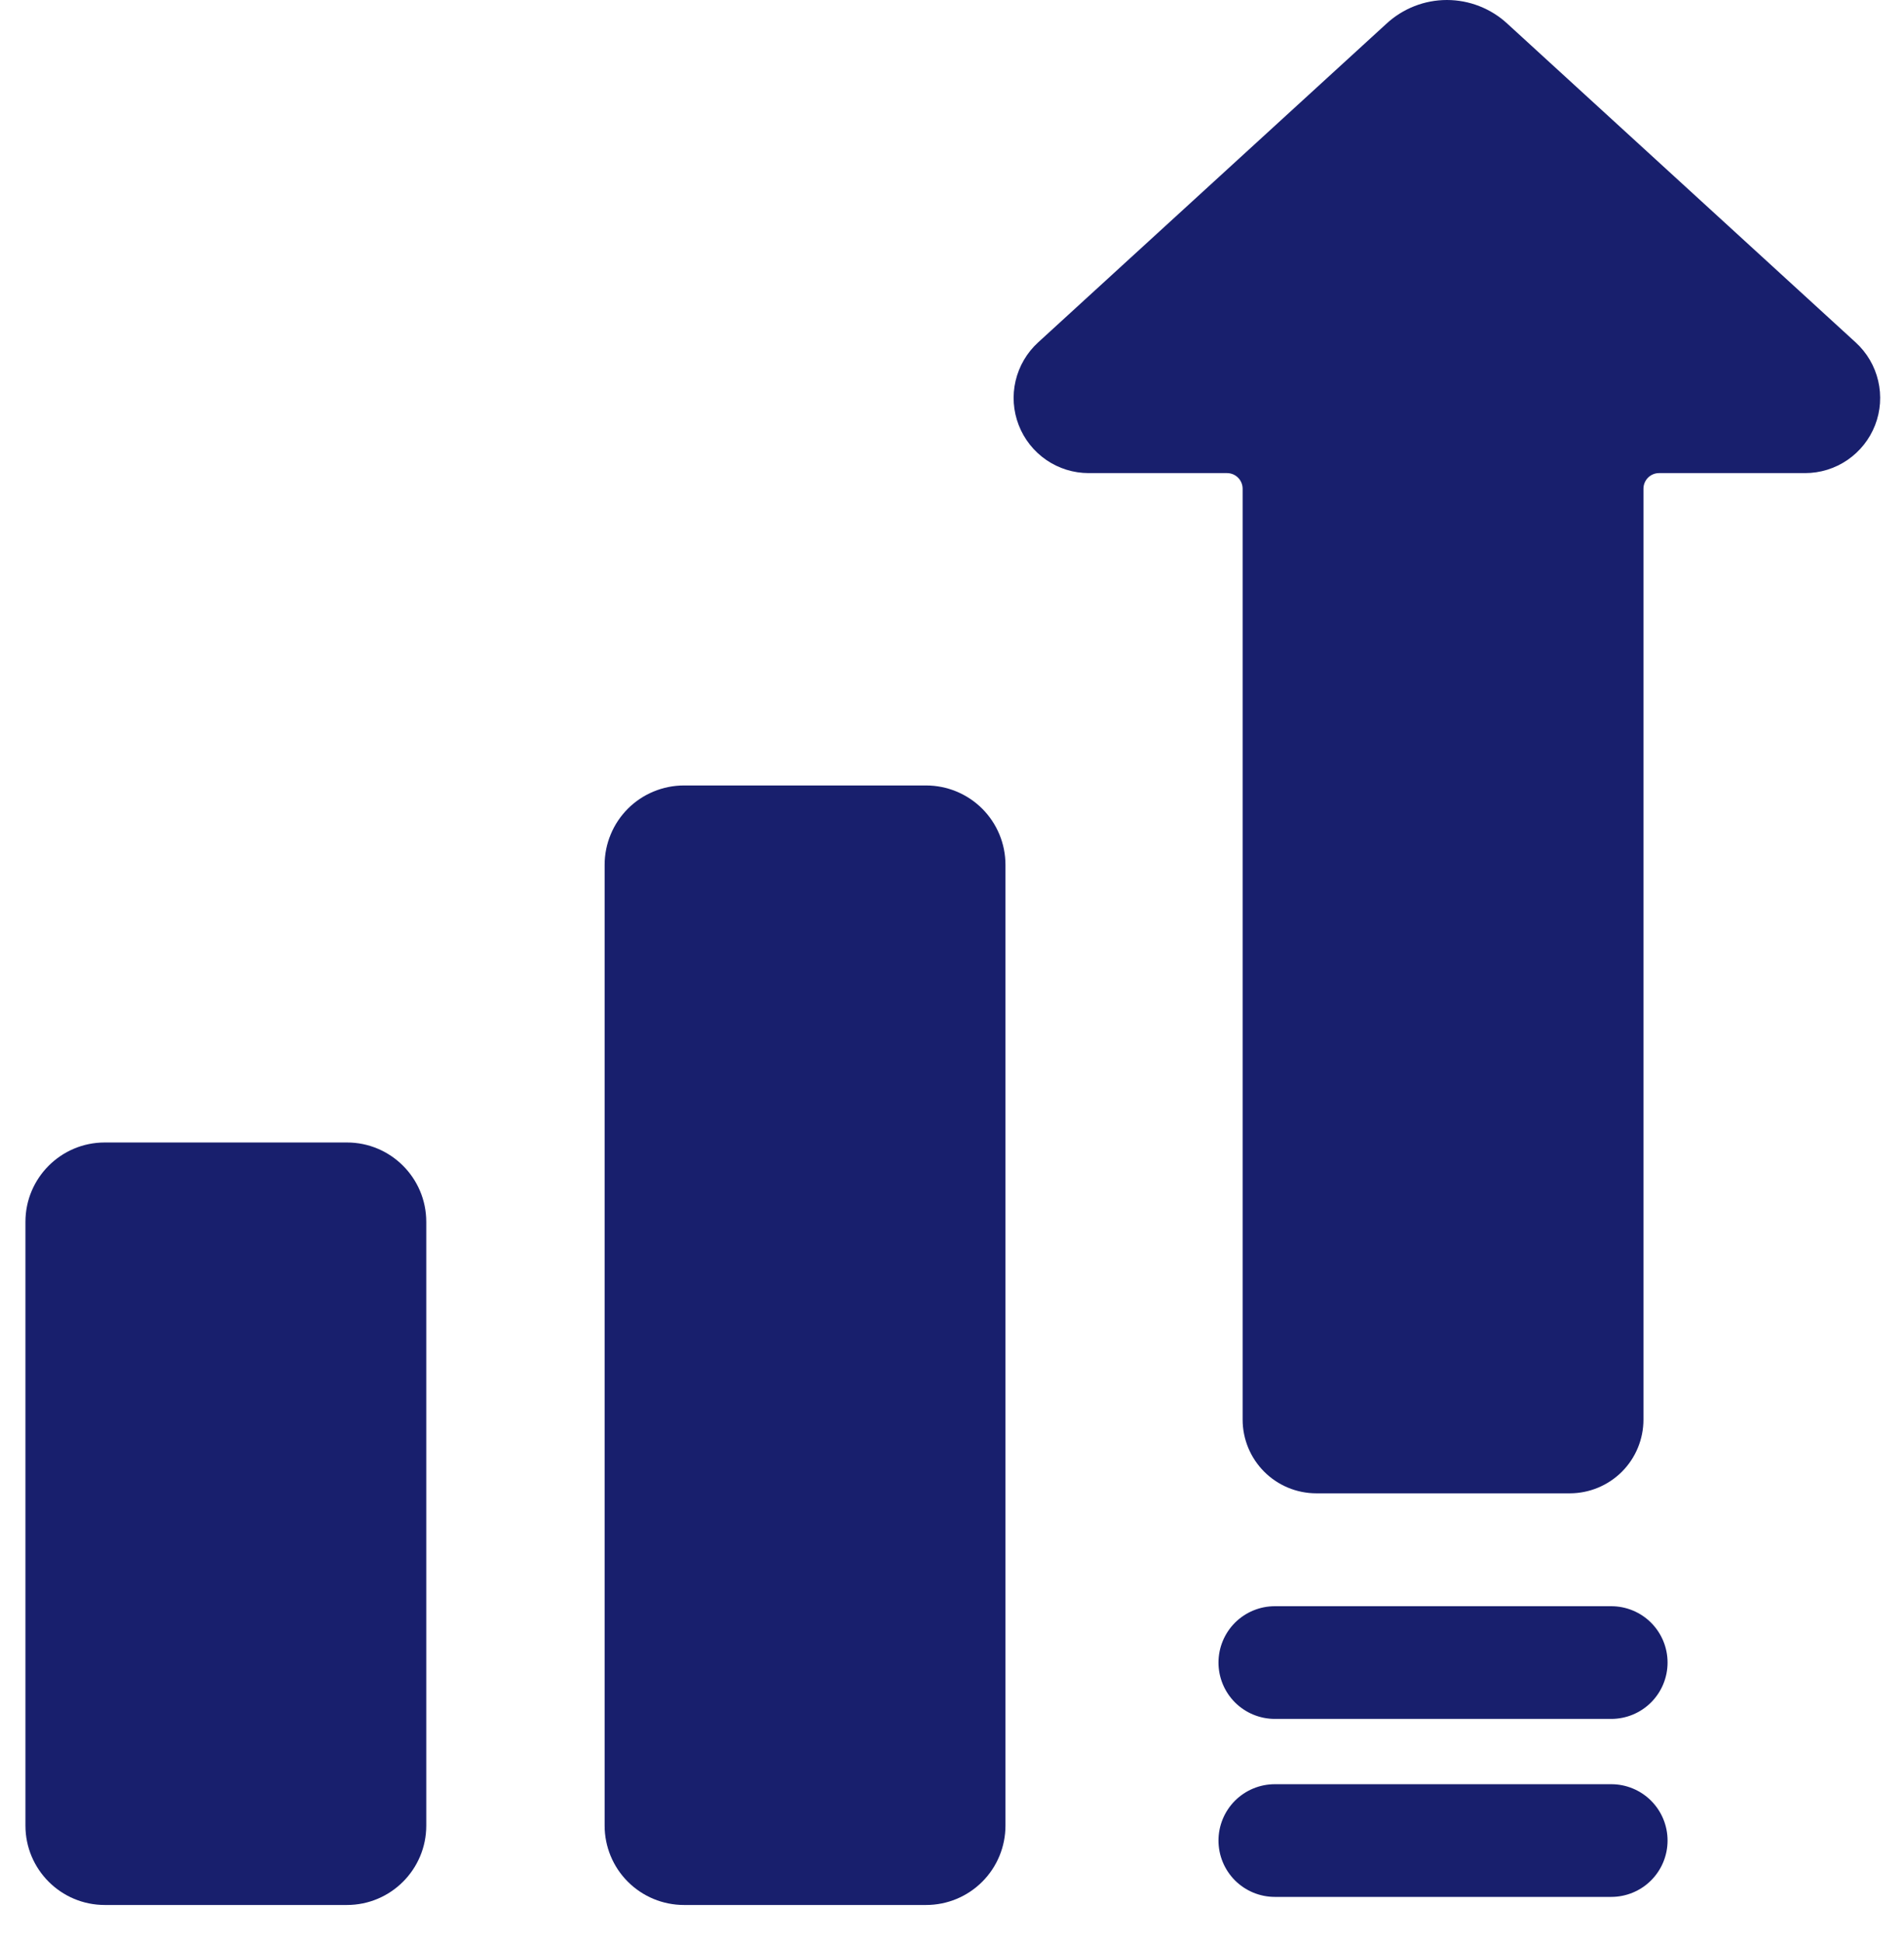 <svg width="50" height="51" viewBox="0 0 50 51" fill="none" xmlns="http://www.w3.org/2000/svg">
<path d="M48.733 8.99L39.583 0.621C39.151 0.222 38.584 0 37.996 0C37.408 0 36.842 0.222 36.41 0.621L27.259 8.99C26.966 9.258 26.761 9.609 26.67 9.996C26.579 10.383 26.608 10.789 26.752 11.159C26.896 11.53 27.148 11.848 27.476 12.073C27.804 12.298 28.192 12.418 28.59 12.418H32.222C32.331 12.418 32.435 12.461 32.512 12.538C32.589 12.615 32.632 12.72 32.632 12.828V37.265C32.633 37.777 32.837 38.268 33.199 38.63C33.561 38.992 34.052 39.196 34.564 39.197H41.226C41.738 39.196 42.229 38.992 42.592 38.63C42.954 38.268 43.157 37.777 43.158 37.265V12.828C43.158 12.72 43.201 12.615 43.278 12.538C43.355 12.461 43.459 12.418 43.568 12.418H47.403C47.8 12.418 48.188 12.298 48.516 12.073C48.844 11.848 49.097 11.53 49.241 11.159C49.385 10.789 49.413 10.383 49.322 9.996C49.232 9.609 49.026 9.258 48.733 8.99V8.99Z" fill="#181F6D"/>
<path d="M42.312 46.832H33.477C33.085 46.832 32.709 46.988 32.431 47.265C32.154 47.543 31.998 47.919 31.998 48.311C31.998 48.703 32.154 49.079 32.431 49.357C32.709 49.634 33.085 49.79 33.477 49.79H42.312C42.705 49.79 43.081 49.634 43.358 49.357C43.636 49.079 43.791 48.703 43.791 48.311C43.791 47.919 43.636 47.543 43.358 47.265C43.081 46.988 42.705 46.832 42.312 46.832V46.832Z" fill="#181F6D"/>
<path d="M42.312 42.16H33.477C33.085 42.16 32.709 42.316 32.431 42.593C32.154 42.871 31.998 43.247 31.998 43.639C31.998 44.031 32.154 44.407 32.431 44.685C32.709 44.962 33.085 45.118 33.477 45.118H42.312C42.705 45.118 43.081 44.962 43.358 44.685C43.636 44.407 43.791 44.031 43.791 43.639C43.791 43.247 43.636 42.871 43.358 42.593C43.081 42.316 42.705 42.16 42.312 42.16V42.16Z" fill="#181F6D"/>
<path d="M9.111 29.988H2.751C1.601 29.988 0.668 30.921 0.668 32.071V47.919C0.668 49.069 1.601 50.002 2.751 50.002H9.111C10.261 50.002 11.194 49.069 11.194 47.919V32.071C11.194 30.921 10.261 29.988 9.111 29.988Z" fill="#181F6D"/>
<path d="M17.961 20.617H24.321C24.874 20.617 25.403 20.837 25.794 21.227C26.185 21.618 26.404 22.148 26.404 22.7V47.919C26.404 48.472 26.185 49.002 25.794 49.392C25.403 49.783 24.874 50.002 24.321 50.002H17.961C17.409 50.002 16.879 49.783 16.488 49.392C16.097 49.002 15.878 48.472 15.878 47.919V22.7C15.878 22.426 15.932 22.155 16.037 21.903C16.141 21.65 16.295 21.421 16.488 21.227C16.681 21.034 16.911 20.88 17.164 20.776C17.417 20.671 17.687 20.617 17.961 20.617V20.617Z" fill="#181F6D"/>
</svg>
